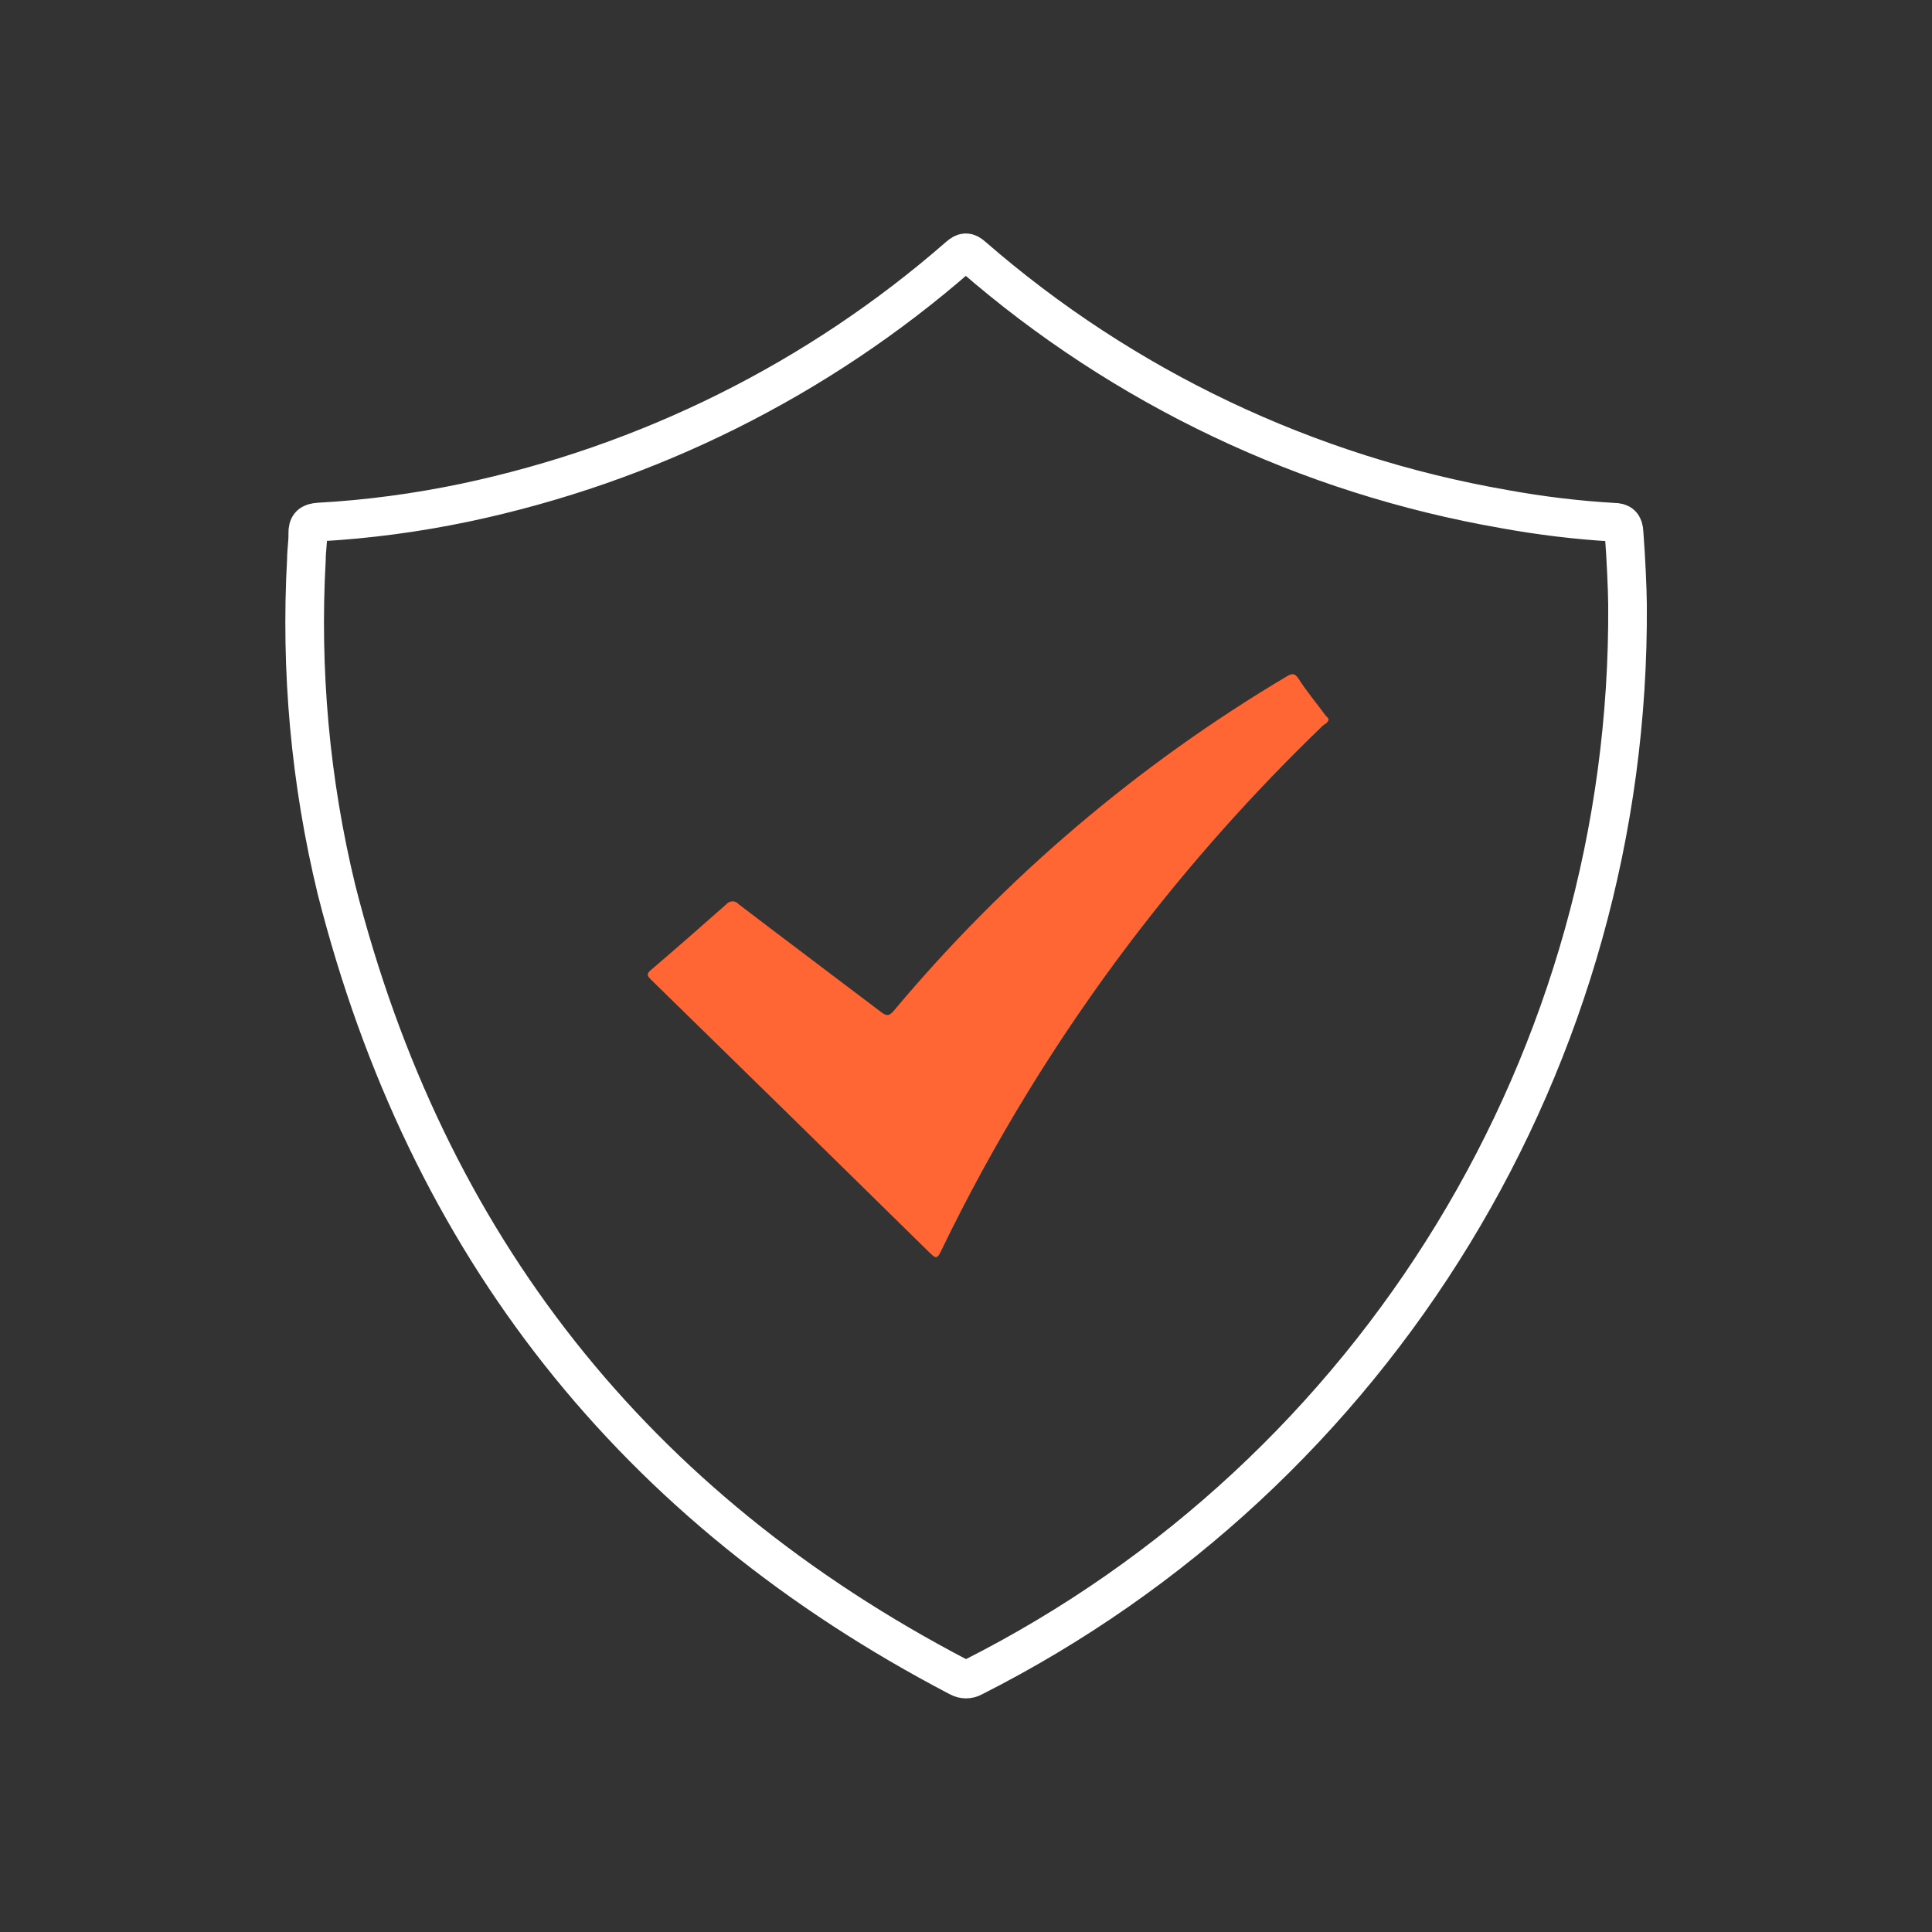 <?xml version="1.0" encoding="UTF-8"?>
<svg id="protect" xmlns="http://www.w3.org/2000/svg" viewBox="0 0 100 100">
  <rect x="0" y="0" width="100" height="100" fill="#333333" stroke="none"/>
  <g id="Layer_18" data-name="Layer 18">
    <path d="m84.24,31.28c.17,23.44-12.95,44.95-33.87,55.53-.23.13-.51.13-.74,0-16.81-8.78-27.54-22.36-32.21-40.75-1.36-5.6-1.88-11.36-1.56-17.11,0-.45.08-.89.07-1.33s.15-.57.58-.6c2.54-.14,5.06-.48,7.55-1,9.47-2,18.28-6.38,25.57-12.75.28-.24.43-.26.72,0,7.8,6.79,17.32,11.31,27.51,13.08,1.87.34,3.75.57,5.65.68.39,0,.53.14.55.53.11,1.46.17,2.91.18,3.72Z" fill="none" stroke="#fff" stroke-miterlimit="10" stroke-width="2"/>
    <path d="m68.77,37.25c0-.07-.1-.15-.16-.22-.47-.64-1-1.27-1.41-1.92-.19-.27-.32-.26-.58-.11-7.72,4.58-14.6,10.44-20.36,17.32-.25.29-.38.27-.66.06-2.45-1.86-4.92-3.71-7.37-5.58-.14-.17-.4-.2-.58-.05-.02.02-.04.03-.05.05-1.29,1.14-2.59,2.28-3.9,3.4-.24.2-.22.3,0,.51,4.83,4.72,9.65,9.44,14.46,14.17.26.25.35.28.53-.09,2.73-5.66,6.03-11.04,9.83-16.05,3.03-3.99,6.37-7.74,9.98-11.21.1-.06.22-.12.27-.28Z" fill="#f63"/>
  </g>
</svg>